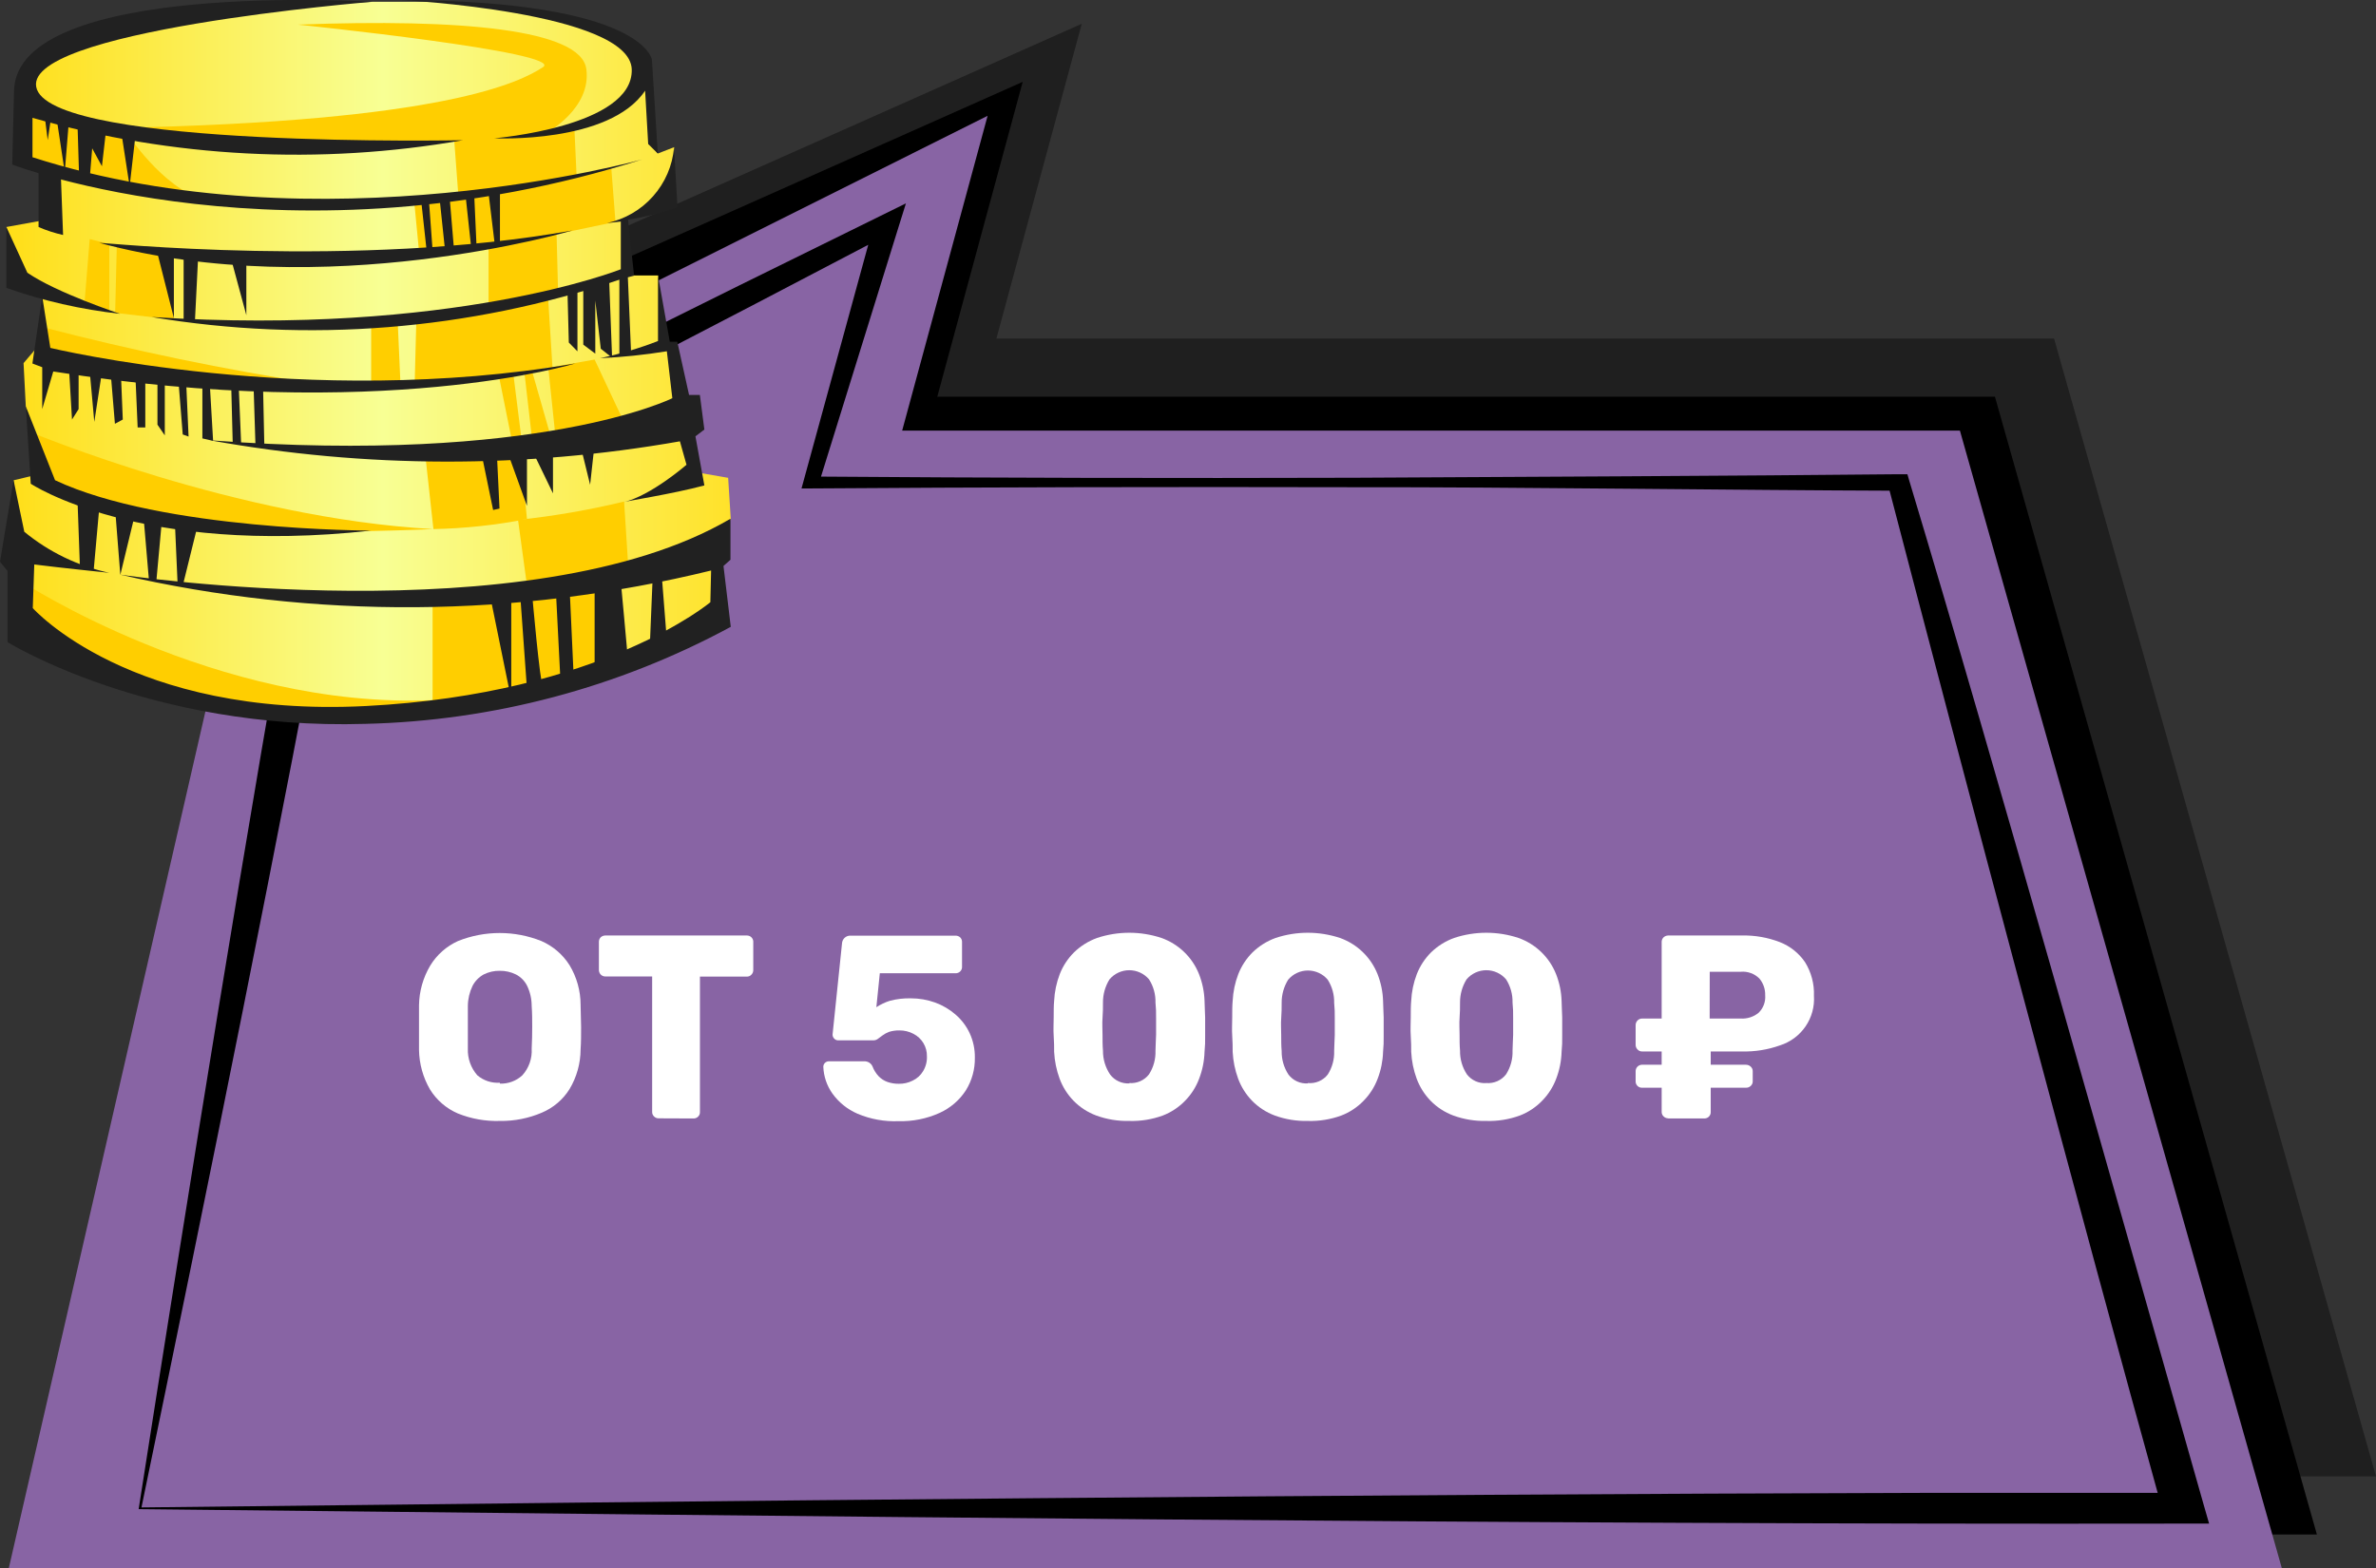 <?xml version="1.0" encoding="UTF-8"?> <svg xmlns="http://www.w3.org/2000/svg" width="153" height="101" viewBox="0 0 153 101" fill="none"><rect x="0" y="0" width="153" height="101" fill="#333333" stroke="none"/> <g clip-path="url(#clip0_1_8)"> <path opacity="0.4" d="M6.627 95.079H153L132.268 21.804H64.161L69.658 1.533L22.702 22.424L6.627 95.079Z" fill="black"></path> <path d="M2.821 98.823H149.194L128.462 25.548H60.355L65.856 5.272L18.896 26.168L2.821 98.823Z" fill="black"></path> <path d="M0.565 101H146.938L126.206 27.73H58.094L63.596 7.459L16.64 30.945L0.565 101Z" fill="#8864A4"></path> <path d="M9.115 97.079C46.448 96.651 87.095 96.233 124.279 96.141H140.591L139.272 97.338C134.065 78.595 126.414 49.76 121.569 31.185L122.265 31.603C111.865 31.57 97.485 31.363 87.255 31.378C75.379 31.349 63.498 31.376 51.612 31.459L51.737 31.003L56.317 14.278L57.568 14.898C45.888 21.035 33.17 27.614 21.34 33.583L21.823 33.007C18.061 53.441 13.332 76.678 9.11 97.079H9.115ZM8.926 97.199C12.143 76.625 15.882 53.307 19.553 32.766L19.621 32.401L20.036 32.19C31.832 26.197 44.705 19.786 56.63 13.937L58.336 13.096L57.886 14.538L52.728 31.142L52.245 30.69C63.915 30.777 75.585 30.802 87.255 30.767C97.432 30.714 111.947 30.647 122.265 30.541H122.825L122.946 30.959C128.501 49.376 136.591 78.292 141.91 96.93L142.253 98.121H140.591C97.645 98.193 51.95 97.641 8.926 97.189V97.199Z" fill="black"></path> <path d="M32.189 72.189C31.264 72.218 30.343 72.054 29.484 71.708C28.742 71.389 28.117 70.85 27.692 70.166C27.241 69.391 26.997 68.514 26.982 67.618V64.735C26.996 63.838 27.244 62.961 27.702 62.188C28.125 61.492 28.75 60.939 29.494 60.602C31.216 59.915 33.138 59.915 34.86 60.602C35.609 60.929 36.241 61.471 36.676 62.159C37.14 62.929 37.385 63.809 37.387 64.706C37.387 65.187 37.42 65.667 37.42 66.148C37.42 66.629 37.42 67.109 37.387 67.59C37.382 68.486 37.137 69.366 36.676 70.137C36.254 70.814 35.631 71.344 34.894 71.655C34.04 72.021 33.119 72.203 32.189 72.189ZM32.189 69.786C32.455 69.796 32.719 69.754 32.968 69.661C33.217 69.569 33.444 69.428 33.638 69.248C33.847 69.015 34.008 68.744 34.11 68.45C34.213 68.155 34.256 67.843 34.237 67.532C34.261 67.051 34.271 66.571 34.271 66.133C34.271 65.696 34.271 65.244 34.237 64.773C34.236 64.328 34.136 63.888 33.943 63.486C33.787 63.172 33.535 62.916 33.223 62.755C32.897 62.595 32.538 62.514 32.175 62.52C31.818 62.515 31.465 62.596 31.146 62.755C30.841 62.924 30.592 63.178 30.431 63.486C30.237 63.888 30.133 64.327 30.127 64.773V67.532C30.102 68.16 30.32 68.774 30.735 69.248C31.136 69.591 31.657 69.764 32.184 69.728L32.189 69.786Z" fill="white"></path> <path d="M42.42 72.021C42.363 72.023 42.307 72.013 42.255 71.992C42.203 71.972 42.155 71.94 42.115 71.9C42.075 71.862 42.043 71.814 42.022 71.762C42.001 71.71 41.992 71.654 41.995 71.598V62.885H38.985C38.929 62.886 38.873 62.875 38.82 62.854C38.768 62.832 38.72 62.8 38.681 62.76C38.607 62.68 38.565 62.575 38.565 62.467V60.664C38.563 60.609 38.573 60.553 38.593 60.501C38.612 60.449 38.642 60.402 38.681 60.362C38.764 60.286 38.873 60.245 38.985 60.246H48.081C48.134 60.244 48.188 60.252 48.238 60.27C48.288 60.287 48.334 60.315 48.374 60.351C48.413 60.386 48.445 60.43 48.468 60.478C48.49 60.526 48.504 60.578 48.506 60.631V62.476C48.506 62.531 48.496 62.584 48.475 62.635C48.454 62.685 48.424 62.731 48.385 62.769C48.347 62.812 48.3 62.844 48.247 62.866C48.195 62.888 48.138 62.897 48.081 62.894H45.072V71.607C45.075 71.663 45.067 71.719 45.047 71.771C45.027 71.823 44.996 71.871 44.956 71.91C44.916 71.95 44.869 71.982 44.816 72.002C44.764 72.023 44.708 72.033 44.651 72.03L42.42 72.021Z" fill="white"></path> <path d="M57.872 72.203C56.962 72.242 56.054 72.078 55.215 71.723C54.569 71.443 54.012 70.995 53.602 70.425C53.244 69.92 53.041 69.322 53.017 68.705C53.016 68.613 53.051 68.525 53.114 68.458C53.177 68.392 53.264 68.353 53.356 68.349H55.64C55.753 68.342 55.865 68.369 55.961 68.426C56.058 68.484 56.135 68.569 56.181 68.671C56.27 68.908 56.404 69.125 56.577 69.31C56.738 69.476 56.934 69.603 57.152 69.68C57.388 69.761 57.637 69.8 57.886 69.796C58.192 69.802 58.494 69.732 58.766 69.594C59.048 69.463 59.284 69.25 59.442 68.983C59.617 68.694 59.703 68.36 59.688 68.022C59.694 67.725 59.616 67.433 59.463 67.178C59.31 66.923 59.089 66.716 58.824 66.58C58.543 66.431 58.229 66.355 57.911 66.359C57.688 66.356 57.467 66.387 57.254 66.451C57.102 66.507 56.959 66.585 56.829 66.681C56.718 66.768 56.616 66.845 56.524 66.907C56.436 66.971 56.329 67.003 56.22 66.999H53.983C53.934 67 53.884 66.992 53.839 66.972C53.793 66.953 53.751 66.924 53.718 66.888C53.684 66.854 53.657 66.813 53.639 66.769C53.62 66.724 53.611 66.677 53.612 66.629L54.22 60.761C54.223 60.692 54.239 60.624 54.268 60.562C54.296 60.499 54.337 60.443 54.388 60.396C54.439 60.349 54.498 60.312 54.563 60.288C54.628 60.264 54.697 60.253 54.766 60.256H61.529C61.641 60.254 61.75 60.295 61.833 60.371C61.872 60.411 61.903 60.458 61.923 60.51C61.943 60.563 61.952 60.618 61.949 60.674V62.255C61.952 62.311 61.944 62.367 61.924 62.419C61.904 62.471 61.873 62.519 61.833 62.558C61.793 62.598 61.746 62.63 61.694 62.65C61.641 62.671 61.585 62.681 61.529 62.678H56.655L56.432 64.865C56.701 64.687 56.994 64.548 57.302 64.451C57.746 64.334 58.205 64.281 58.664 64.293C59.191 64.293 59.714 64.384 60.21 64.562C60.694 64.737 61.141 64.999 61.529 65.336C61.915 65.667 62.226 66.077 62.441 66.537C62.669 67.03 62.783 67.567 62.775 68.109C62.79 68.856 62.587 69.593 62.19 70.228C61.779 70.858 61.196 71.358 60.509 71.67C59.682 72.045 58.78 72.227 57.872 72.203Z" fill="white"></path> <path d="M72.715 72.189C71.995 72.206 71.277 72.089 70.6 71.843C70.041 71.636 69.536 71.308 69.122 70.882C68.731 70.477 68.428 69.996 68.233 69.469C68.029 68.913 67.91 68.33 67.88 67.739C67.88 67.436 67.88 67.09 67.851 66.701C67.822 66.311 67.851 65.922 67.851 65.523C67.851 65.124 67.851 64.769 67.88 64.456C67.909 63.866 68.031 63.283 68.243 62.731C68.448 62.209 68.759 61.735 69.156 61.337C69.579 60.925 70.087 60.607 70.643 60.405C71.99 59.958 73.446 59.958 74.793 60.405C75.338 60.599 75.836 60.908 76.252 61.309C76.669 61.71 76.994 62.195 77.208 62.731C77.425 63.282 77.546 63.865 77.565 64.456C77.565 64.769 77.599 65.129 77.604 65.523C77.609 65.917 77.604 66.316 77.604 66.701C77.612 67.047 77.599 67.394 77.565 67.739C77.547 68.331 77.43 68.915 77.217 69.469C77.02 69.997 76.714 70.478 76.319 70.882C75.913 71.305 75.418 71.633 74.87 71.843C74.18 72.094 73.449 72.212 72.715 72.189ZM72.715 69.748C72.958 69.768 73.203 69.727 73.425 69.629C73.648 69.531 73.843 69.378 73.991 69.185C74.281 68.731 74.426 68.2 74.406 67.662C74.406 67.335 74.44 66.994 74.445 66.638C74.45 66.282 74.445 65.917 74.445 65.562C74.452 65.23 74.439 64.897 74.406 64.567C74.42 64.039 74.275 63.518 73.991 63.072C73.835 62.887 73.64 62.739 73.42 62.637C73.2 62.535 72.96 62.482 72.718 62.482C72.475 62.482 72.236 62.535 72.016 62.637C71.796 62.739 71.601 62.887 71.445 63.072C71.166 63.521 71.021 64.039 71.025 64.567C71.025 64.87 71.025 65.201 70.996 65.562C70.967 65.922 70.996 66.278 70.996 66.638C70.996 66.999 70.996 67.335 71.025 67.662C71.019 68.211 71.18 68.749 71.489 69.204C71.634 69.395 71.824 69.546 72.042 69.645C72.26 69.744 72.5 69.787 72.74 69.772L72.715 69.748Z" fill="white"></path> <path d="M84.212 72.189C83.491 72.206 82.773 72.089 82.096 71.843C81.537 71.636 81.032 71.308 80.618 70.882C80.227 70.477 79.925 69.996 79.729 69.469C79.525 68.913 79.406 68.33 79.376 67.739C79.376 67.436 79.376 67.09 79.347 66.701C79.319 66.311 79.347 65.922 79.347 65.523C79.347 65.124 79.347 64.769 79.376 64.456C79.405 63.866 79.527 63.283 79.739 62.731C79.945 62.209 80.255 61.735 80.652 61.337C81.076 60.925 81.583 60.607 82.139 60.405C83.486 59.958 84.942 59.958 86.289 60.405C86.834 60.599 87.332 60.908 87.748 61.309C88.165 61.71 88.49 62.195 88.704 62.731C88.921 63.282 89.042 63.865 89.061 64.456C89.061 64.769 89.095 65.129 89.1 65.523C89.105 65.917 89.1 66.316 89.1 66.701C89.108 67.047 89.095 67.394 89.061 67.739C89.043 68.331 88.926 68.915 88.713 69.469C88.516 69.997 88.21 70.478 87.815 70.882C87.409 71.305 86.914 71.633 86.366 71.843C85.677 72.094 84.945 72.212 84.212 72.189ZM84.212 69.748C84.454 69.772 84.7 69.735 84.924 69.64C85.149 69.545 85.346 69.395 85.496 69.204C85.787 68.75 85.932 68.219 85.912 67.681C85.912 67.354 85.946 67.013 85.951 66.657C85.955 66.302 85.951 65.936 85.951 65.581C85.958 65.249 85.945 64.916 85.912 64.586C85.925 64.058 85.781 63.538 85.496 63.091C85.341 62.907 85.146 62.758 84.926 62.656C84.706 62.554 84.466 62.501 84.224 62.501C83.981 62.501 83.741 62.554 83.522 62.656C83.302 62.758 83.107 62.907 82.951 63.091C82.672 63.54 82.526 64.058 82.531 64.586C82.531 64.889 82.531 65.22 82.502 65.581C82.473 65.941 82.502 66.297 82.502 66.657C82.502 67.018 82.502 67.354 82.531 67.681C82.521 68.221 82.674 68.752 82.97 69.204C83.115 69.395 83.305 69.546 83.524 69.645C83.742 69.744 83.982 69.787 84.221 69.772L84.212 69.748Z" fill="white"></path> <path d="M95.708 72.189C94.987 72.206 94.269 72.089 93.592 71.843C93.034 71.636 92.529 71.308 92.114 70.882C91.723 70.477 91.421 69.996 91.225 69.469C91.021 68.913 90.902 68.33 90.873 67.739C90.873 67.436 90.873 67.09 90.844 66.701C90.815 66.311 90.844 65.922 90.844 65.523C90.844 65.124 90.844 64.769 90.873 64.456C90.901 63.866 91.023 63.283 91.235 62.731C91.441 62.209 91.751 61.735 92.148 61.337C92.572 60.925 93.079 60.607 93.635 60.405C94.982 59.958 96.438 59.958 97.785 60.405C98.33 60.599 98.828 60.908 99.245 61.309C99.661 61.71 99.987 62.195 100.2 62.731C100.417 63.282 100.538 63.865 100.557 64.456C100.557 64.769 100.591 65.129 100.596 65.523C100.601 65.917 100.596 66.316 100.596 66.701C100.604 67.047 100.591 67.394 100.557 67.739C100.54 68.331 100.422 68.915 100.21 69.469C100.012 69.997 99.706 70.478 99.311 70.882C98.905 71.305 98.41 71.633 97.862 71.843C97.173 72.094 96.441 72.212 95.708 72.189ZM95.708 69.748C95.951 69.768 96.195 69.727 96.418 69.629C96.641 69.531 96.835 69.378 96.983 69.185C97.273 68.731 97.418 68.2 97.398 67.662C97.398 67.335 97.432 66.994 97.437 66.638C97.442 66.282 97.437 65.917 97.437 65.562C97.444 65.23 97.431 64.897 97.398 64.567C97.412 64.039 97.267 63.518 96.983 63.072C96.827 62.887 96.632 62.739 96.412 62.637C96.192 62.535 95.953 62.482 95.71 62.482C95.468 62.482 95.228 62.535 95.008 62.637C94.788 62.739 94.593 62.887 94.437 63.072C94.159 63.521 94.013 64.039 94.017 64.567C94.017 64.87 94.017 65.201 93.988 65.562C93.959 65.922 93.988 66.278 93.988 66.638C93.988 66.999 93.988 67.335 94.017 67.662C94.007 68.202 94.161 68.732 94.457 69.185C94.602 69.375 94.792 69.527 95.01 69.626C95.229 69.725 95.468 69.768 95.708 69.752V69.748Z" fill="white"></path> <path d="M107.421 72.021C107.311 72.02 107.205 71.977 107.127 71.9C107.085 71.862 107.052 71.815 107.031 71.763C107.009 71.71 106.999 71.654 107.001 71.598V70.05H105.75C105.643 70.055 105.538 70.019 105.459 69.948C105.379 69.876 105.331 69.777 105.325 69.671V68.993C105.322 68.885 105.362 68.78 105.436 68.701C105.51 68.622 105.612 68.575 105.721 68.57H107.001V67.715H105.75C105.693 67.717 105.636 67.706 105.583 67.684C105.53 67.661 105.484 67.628 105.446 67.585C105.407 67.546 105.377 67.501 105.356 67.45C105.335 67.4 105.325 67.346 105.325 67.292V66.032C105.323 65.975 105.333 65.918 105.353 65.864C105.374 65.81 105.405 65.761 105.446 65.72C105.484 65.679 105.532 65.646 105.584 65.625C105.637 65.603 105.693 65.593 105.75 65.595H107.001V60.664C106.999 60.608 107.01 60.552 107.032 60.5C107.053 60.448 107.086 60.401 107.127 60.362C107.208 60.289 107.312 60.248 107.421 60.246H112.174C113.008 60.228 113.837 60.374 114.614 60.674C115.271 60.931 115.835 61.38 116.232 61.962C116.635 62.612 116.836 63.366 116.807 64.129C116.853 64.829 116.662 65.524 116.264 66.104C115.867 66.683 115.285 67.113 114.614 67.325C113.831 67.603 113.004 67.735 112.174 67.715H110.16V68.57H112.425C112.54 68.569 112.651 68.612 112.735 68.69C112.777 68.728 112.811 68.775 112.834 68.827C112.857 68.879 112.867 68.936 112.865 68.993V69.632C112.867 69.689 112.857 69.746 112.834 69.798C112.811 69.85 112.777 69.897 112.735 69.935C112.693 69.974 112.645 70.004 112.592 70.024C112.539 70.043 112.482 70.052 112.425 70.05H110.16V71.607C110.163 71.661 110.154 71.715 110.136 71.766C110.117 71.816 110.088 71.862 110.052 71.902C110.015 71.941 109.97 71.973 109.921 71.995C109.871 72.017 109.818 72.029 109.764 72.03H107.421V72.021ZM110.092 65.595H112.092C112.508 65.62 112.919 65.488 113.242 65.225C113.392 65.08 113.508 64.903 113.581 64.708C113.655 64.513 113.684 64.304 113.667 64.096C113.679 63.704 113.547 63.321 113.295 63.019C113.139 62.863 112.951 62.742 112.743 62.667C112.535 62.591 112.313 62.562 112.092 62.582H110.097L110.092 65.595Z" fill="white"></path> <path d="M1.14 40.566L1.439 35.607L0.879 33.165V30.93L1.942 30.676L2.536 30.2L1.662 26.187L1.517 23.385L2.763 21.924L2.719 19.07L1.087 17.537L0.411 14.619L3.053 14.139L2.879 10.972L1.41 10.227L1.531 5.421L3.744 3.133L12.143 0.923L19.539 0.288L23.983 0.115H28.31L33.257 0.634L37.198 1.384L39.208 2.057L41.425 4.109L41.913 6.276L42.072 9.477L42.357 9.886L43.415 9.477L43.231 12.611L41.946 13.505L40.241 14.062L40.28 17.575L40.84 17.738H42.381L42.806 22.169L43.415 22.958L43.975 25.668L44.424 28.35L44.584 30.373L46.888 30.772L47.057 33.425L45.941 35.539L46.342 38.581L44.801 40.898L30.387 45.564L23.538 46.074L16.872 45.8L12.274 45.036L6.642 43.133L1.14 40.566Z" fill="url(#paint0_linear_1_8)"></path> <path d="M1.372 37.443C1.372 37.443 13.931 45.68 27.856 45.089V38.764L38.782 37.443L39.367 42.969L32.923 44.892L28.228 45.896L22.331 46.213L15.158 45.564L7.245 43.594L1.169 39.927L1.372 37.443Z" fill="#FFCE00"></path> <path d="M33.933 37.692L33.358 33.482C35.658 33.237 37.94 32.843 40.188 32.3L40.459 36.529L33.933 37.692Z" fill="#FFCE00"></path> <path d="M33.508 28.984L33.933 33.425C31.948 33.816 29.933 34.033 27.91 34.074L27.398 29.412L33.508 28.984Z" fill="#FFCE00"></path> <path d="M2.087 27.874C2.087 27.874 15.24 33.372 27.89 34.074C27.89 34.074 21.306 34.376 17.123 34.131C14.516 33.972 11.918 33.675 9.342 33.242L3.637 31.55L2.483 30.887L2.087 27.874Z" fill="#FFCE00"></path> <path d="M40.28 27.393L38.29 23.155L35.575 23.635L35.29 19.103L35.938 18.853L35.841 15.081L39.633 14.288L39.367 10.861L37.131 11.395L36.986 8.218L35.208 8.55C35.208 8.55 38.106 6.978 37.754 4.436C37.401 1.894 29.706 1.187 19.181 1.586C19.181 1.586 36.445 3.364 34.967 4.325C33.489 5.286 28.615 7.829 7.506 8.237L19.65 9.458H24.123L29.252 9.069L29.508 12.481L26.663 12.88L26.997 16.34L31.46 15.783V19.848L26.808 20.665L26.702 24.75L32.126 24.217L32.972 28.422H33.6L33.044 23.991L33.759 23.904L34.242 28.105L35.44 28.023L34.257 23.89L35.305 23.664L35.744 27.874L40.28 27.393Z" fill="#FFCE00"></path> <path d="M25.789 24.731L25.615 20.829H23.9V24.731H25.789Z" fill="#FFCE00"></path> <path d="M2.748 21.069C8.565 22.581 14.454 23.801 20.394 24.726L12.047 24.385L2.787 22.876L2.748 21.069Z" fill="#FFCE00"></path> <path d="M5.434 19.603L5.777 15.398L7.038 15.715V20.088L5.434 19.603Z" fill="#FFCE00"></path> <path d="M7.415 20.146L7.521 15.806L10.573 16.244L11.057 19.151L11.197 20.487V20.593L7.415 20.146Z" fill="#FFCE00"></path> <path d="M1.676 6.776L6.39 8.285L8.183 8.588C8.183 8.588 10.458 12.068 13.013 12.808L1.531 10.544L1.676 6.776Z" fill="#FFCE00"></path> <path d="M47.057 40.369C39.824 44.281 31.759 46.423 23.528 46.617C9.661 47.04 0.483 41.354 0.483 41.354V36.77L0 36.174L0.874 30.926L1.565 34.247C3.15 35.551 5.027 36.458 7.038 36.89C7.038 36.89 3.816 36.558 2.207 36.352L2.111 39.163C2.111 39.163 8.39 46.247 23.567 45.468C38.744 44.69 45.743 38.783 45.743 38.783L45.791 36.741C33.301 39.803 20.261 39.894 7.728 37.005C7.728 37.005 34.155 40.984 47.038 33.406V36.049L46.588 36.448L47.057 40.369Z" fill="#212121"></path> <path d="M31.581 38.476L32.923 45.06V38.476H31.581Z" fill="#212121"></path> <path d="M33.508 38.447L33.957 44.694C33.957 44.694 35.203 44.694 34.981 44.339C34.759 43.983 34.261 38.197 34.261 38.197L33.508 38.447Z" fill="#212121"></path> <path d="M35.788 37.894L36.107 44.171L36.957 43.906L36.681 37.894H35.788Z" fill="#212121"></path> <path d="M38.29 37.486V43.325C39.031 43.119 39.748 42.835 40.43 42.479C40.43 42.296 39.947 37.14 39.947 37.14L38.29 37.486Z" fill="#212121"></path> <path d="M42.048 36.693L41.826 42.032L42.941 41.23L42.584 36.693H42.048Z" fill="#212121"></path> <path d="M1.662 26.168L1.98 31.152C1.98 31.152 8.965 35.823 23.9 34.17C23.9 34.17 10.429 34.17 3.545 30.926L1.662 26.168Z" fill="#212121"></path> <path d="M4.995 32.319L5.144 36.457L6.033 36.717L6.391 32.723L4.995 32.319Z" fill="#212121"></path> <path d="M7.429 32.987L7.748 37.024L8.651 33.29L7.429 32.987Z" fill="#212121"></path> <path d="M9.26 33.492L9.583 37.27L10.066 37.443L10.414 33.641L9.26 33.492Z" fill="#212121"></path> <path d="M11.269 33.809L11.438 37.644H11.786L12.675 34.045L11.269 33.809Z" fill="#212121"></path> <path d="M45.357 31.262L44.782 28.1L45.357 27.663L45.067 25.433H44.371L43.613 22.006H43.13L42.371 17.738V21.963C41.161 22.431 39.914 22.801 38.642 23.068C40.083 23.001 41.518 22.852 42.941 22.621L43.294 25.644C43.294 25.644 34.715 29.941 13.525 28.355C23.527 30.162 33.772 30.185 43.782 28.422L44.207 29.931C44.207 29.931 41.927 31.916 40.174 32.334C40.164 32.3 43.367 31.8 45.357 31.262Z" fill="#212121"></path> <path d="M38.29 28.585L38 31.219L37.464 29.037L38.29 28.585Z" fill="#212121"></path> <path d="M35.609 29.186V31.772L34.358 29.186H35.609Z" fill="#212121"></path> <path d="M33.933 29.422V32.579L32.793 29.422H33.933Z" fill="#212121"></path> <path d="M32.006 29.422L32.165 32.752L31.754 32.843L31.049 29.422H32.006Z" fill="#212121"></path> <path d="M2.719 26.346V23.65L2.087 23.409L2.719 19.084L3.241 22.405C3.241 22.405 19.717 26.384 37.053 23.405C37.053 23.405 24.494 27.249 3.43 23.924L2.719 26.346Z" fill="#212121"></path> <path d="M4.439 23.659L4.637 27.018L5.062 26.346V23.813L4.439 23.659Z" fill="#212121"></path> <path d="M5.777 23.899L6.072 27.172L6.54 24.121L5.777 23.899Z" fill="#212121"></path> <path d="M7.144 24.212C7.144 24.279 7.4 27.293 7.4 27.293L7.907 27.018L7.796 24.303L7.144 24.212Z" fill="#212121"></path> <path d="M8.728 24.395L8.864 27.528H9.356V24.395H8.728Z" fill="#212121"></path> <path d="M10.139 24.529V27.35L10.612 28.037V24.529H10.139Z" fill="#212121"></path> <path d="M11.506 24.731L11.767 27.98L12.143 28.114L11.994 24.731H11.506Z" fill="#212121"></path> <path d="M13.032 24.731V28.234L13.723 28.393L13.515 24.832L13.032 24.731Z" fill="#212121"></path> <path d="M14.892 24.942L14.984 28.456L15.529 28.585L15.375 24.942H14.892Z" fill="#212121"></path> <path d="M16.331 24.942L16.452 28.72H17.022L16.94 24.942H16.331Z" fill="#212121"></path> <path d="M0.411 14.619V18.541C2.777 19.375 5.233 19.934 7.729 20.209C7.729 20.209 3.671 18.873 1.763 17.565L0.411 14.619Z" fill="#212121"></path> <path d="M40.637 22.708L40.43 17.859L40.831 17.753L40.439 14.144C41.526 13.984 42.594 13.717 43.627 13.346L43.405 9.501C43.304 10.665 42.829 11.766 42.052 12.641C41.275 13.517 40.235 14.121 39.087 14.365L39.976 14.269V17.34C39.976 17.34 29.165 21.665 9.762 20.415C19.848 22.099 30.196 21.274 39.884 18.012V22.89L40.637 22.708Z" fill="#212121"></path> <path d="M39.222 17.936L39.415 23.035L38.686 22.458L38.333 19.353V22.775L37.56 22.194V18.623L39.222 17.936Z" fill="#212121"></path> <path d="M37.184 18.704V22.626L36.628 22.059L36.546 18.911L37.184 18.704Z" fill="#212121"></path> <path d="M36.865 14.841C36.865 14.841 20.925 19.574 6.391 15.638C6.391 15.595 22.973 17.33 36.865 14.841Z" fill="#212121"></path> <path d="M23.983 0.115C23.983 0.115 1.039 -1.326 0.903 5.854L0.787 10.597C0.787 10.597 18.611 17.469 41.362 10.265C41.362 10.265 20.592 16.071 2.092 10.126V7.588C11.101 10.156 20.579 10.649 29.808 9.03C29.808 9.03 3.811 9.554 2.381 5.767C0.952 1.98 23.983 0.115 23.983 0.115Z" fill="#212121"></path> <path d="M15.863 16.825V20.3L14.892 16.71L15.863 16.825Z" fill="#212121"></path> <path d="M12.757 16.585L12.554 20.656H11.825V16.585H12.757Z" fill="#212121"></path> <path d="M11.197 16.585V20.487L10.139 16.311L11.197 16.585Z" fill="#212121"></path> <path d="M2.483 11.145V14.62C2.991 14.841 3.52 15.013 4.062 15.134L3.922 11.395L2.604 10.861L2.483 11.145Z" fill="#212121"></path> <path d="M2.879 7.483L3.072 9.025L3.27 7.704L2.879 7.483Z" fill="#212121"></path> <path d="M3.676 7.819L3.69 7.915L4.169 11.087L4.415 8.059L3.676 7.819Z" fill="#212121"></path> <path d="M4.995 8.103L5.086 11.087L5.777 11.51L5.936 9.554L6.564 10.707L6.83 8.391L4.995 8.103Z" fill="#212121"></path> <path d="M7.84 8.708L8.347 12L8.704 8.881L7.84 8.708Z" fill="#212121"></path> <path d="M27.132 13.014L27.47 16.114H27.856L27.62 12.899L27.132 13.014Z" fill="#212121"></path> <path d="M28.31 12.817L28.644 15.979H29.228L28.962 12.817H28.31Z" fill="#212121"></path> <path d="M29.987 12.664L30.334 15.869H30.687L30.542 12.664H29.987Z" fill="#212121"></path> <path d="M31.46 12.447L31.861 15.754H32.194V12.332L31.46 12.447Z" fill="#212121"></path> <path d="M42.357 9.886L41.98 3.845C41.98 3.845 41.497 0.067 25.813 0C25.813 0 40.575 0.774 40.681 4.469C40.787 8.165 31.832 8.905 31.832 8.905C31.832 8.905 39.241 9.275 41.541 5.839L41.739 9.275L42.357 9.886Z" fill="#212121"></path> </g> <defs> <linearGradient id="paint0_linear_1_8" x1="0.411" y1="23.092" x2="47.057" y2="23.092" gradientUnits="userSpaceOnUse"> <stop stop-color="#FFDE17"></stop> <stop offset="0.52" stop-color="#F8FF94"></stop> <stop offset="1" stop-color="#FFE22A"></stop> </linearGradient> <clipPath id="clip0_1_8"> <rect width="153" height="101" fill="white"></rect> </clipPath> </defs> </svg> 